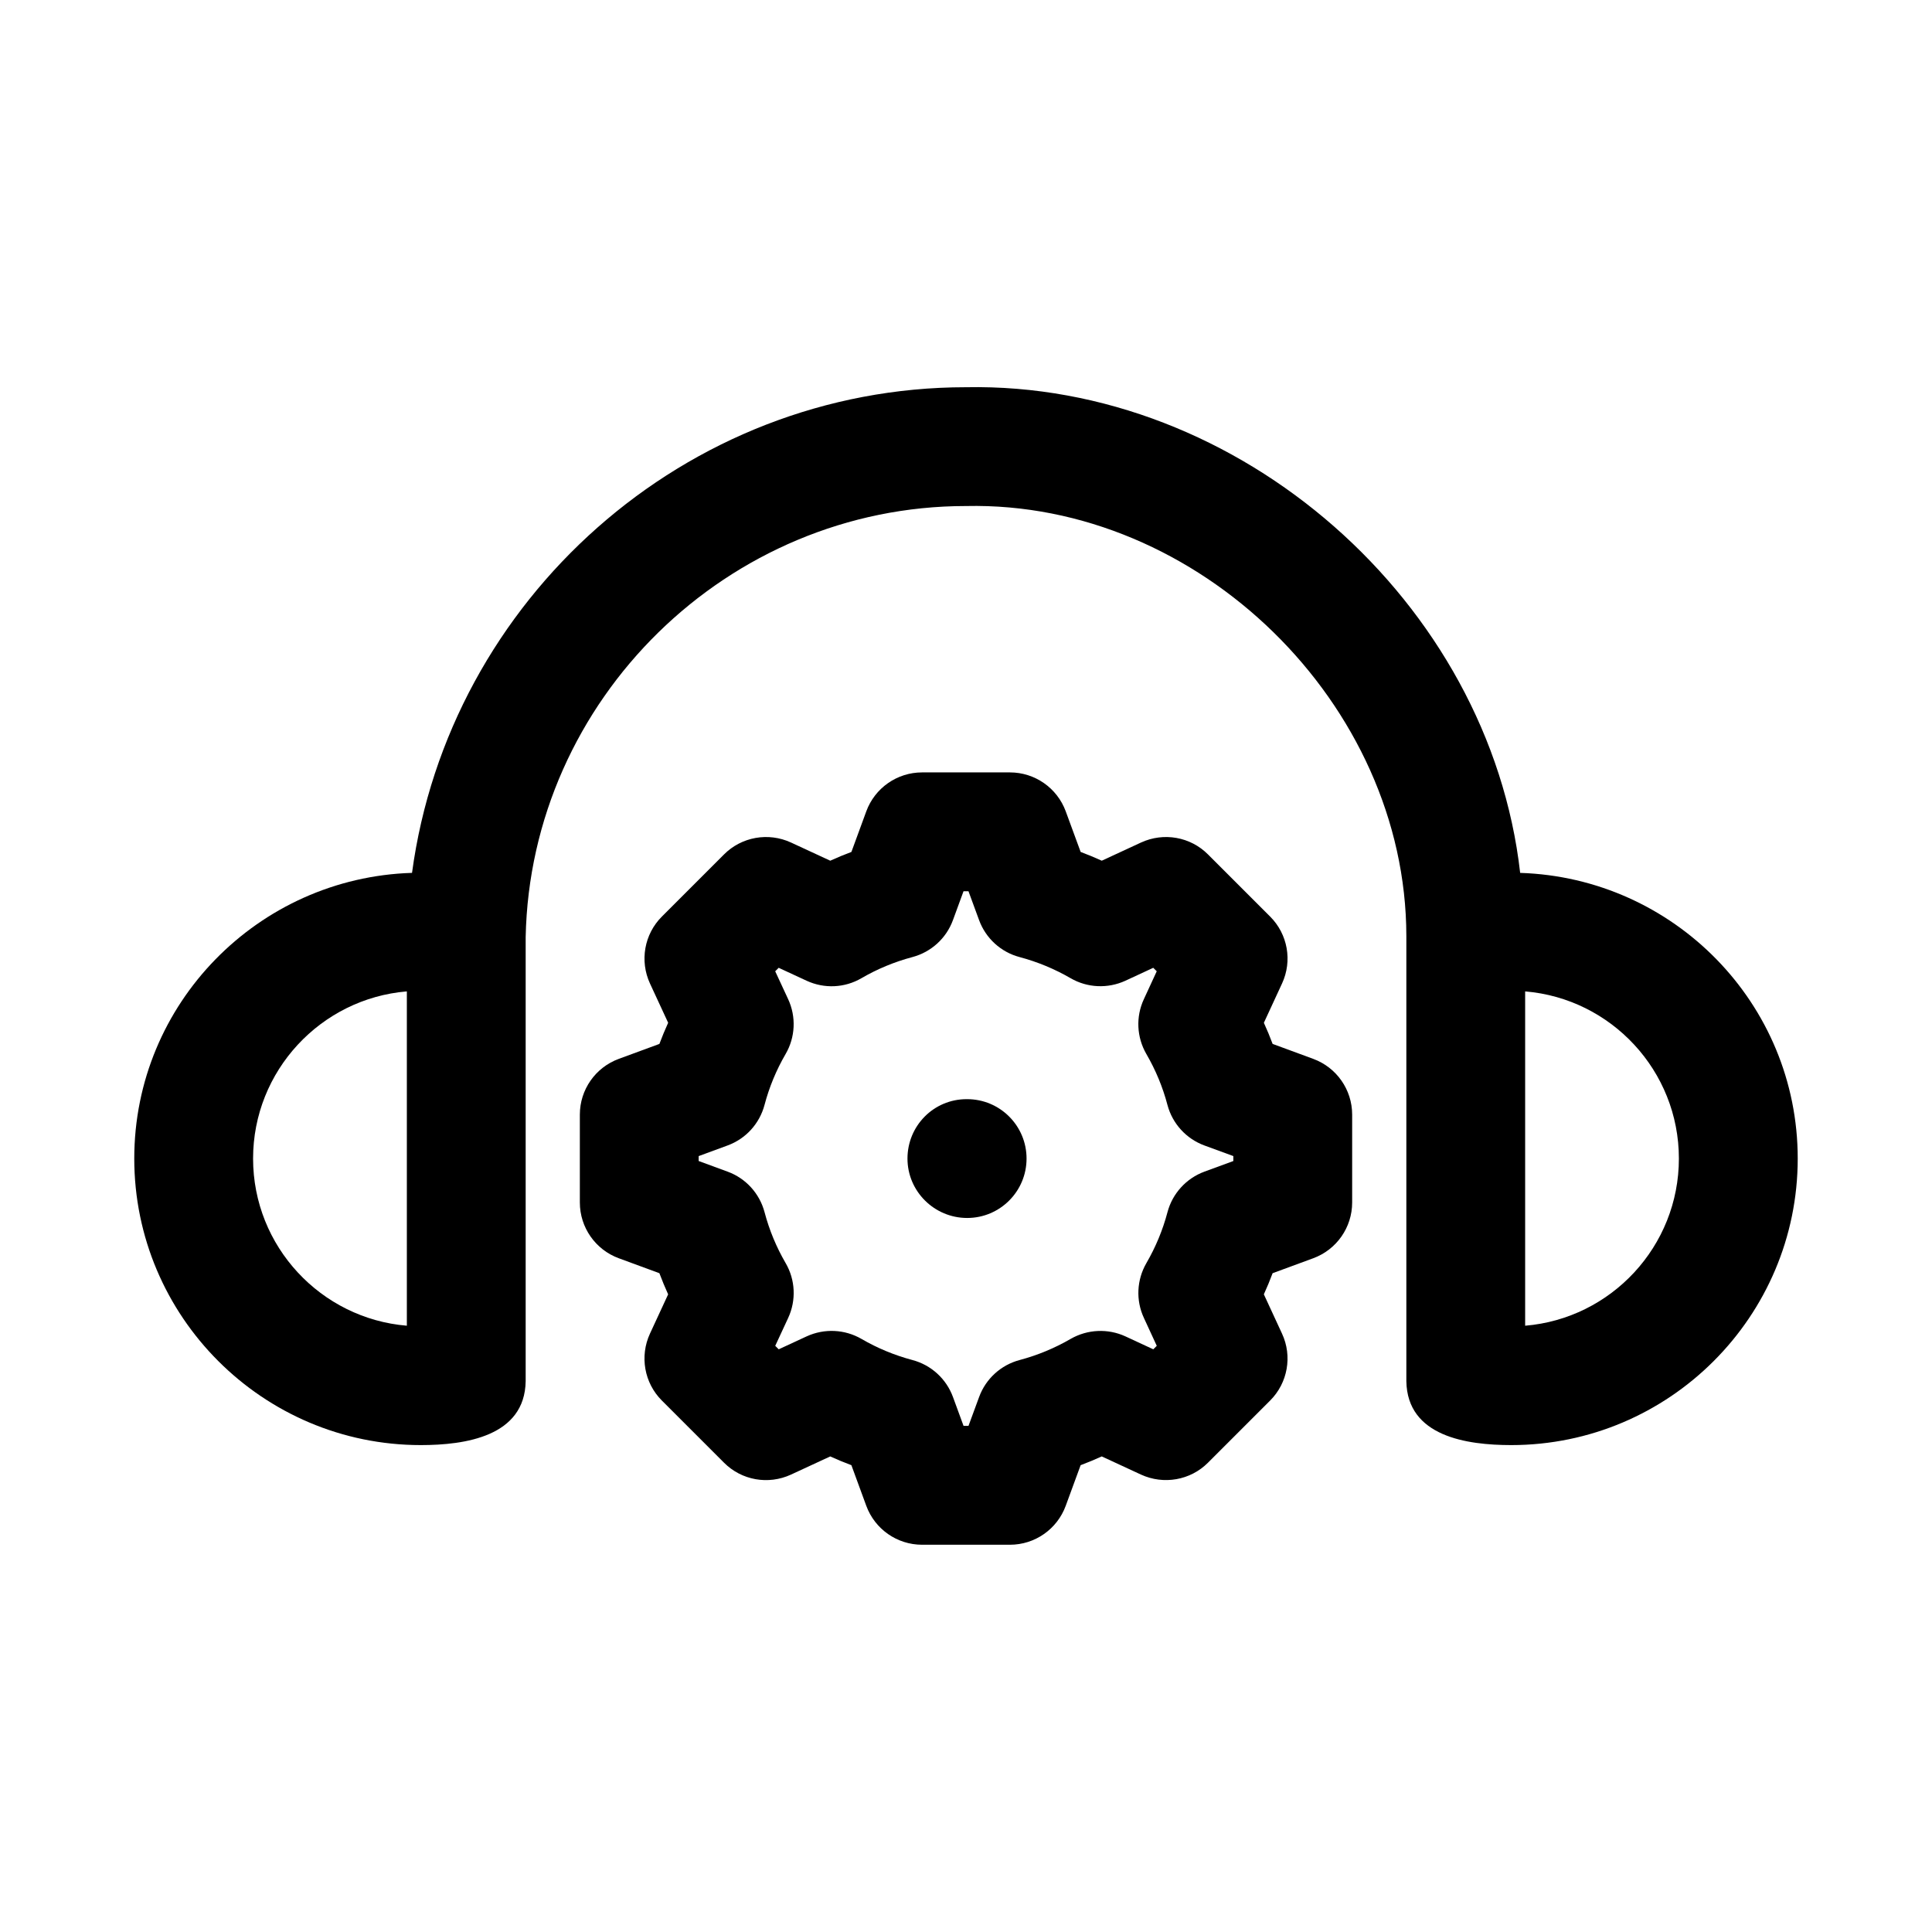 <?xml version="1.0" encoding="UTF-8"?>
<!-- Uploaded to: ICON Repo, www.svgrepo.com, Generator: ICON Repo Mixer Tools -->
<svg fill="#000000" width="800px" height="800px" version="1.1" viewBox="144 144 512 512" xmlns="http://www.w3.org/2000/svg">
 <g>
  <path d="m546.86 375.33c-8.141-71.742-74.352-130.12-146.86-128.71-74.449 0-137.05 56.266-146.81 128.7-40.773 1.266-73.609 34.633-73.609 75.707 0 41.875 34.07 75.938 75.945 75.938 11.742-0.004 27.559-2.285 27.781-16.941v-117.67c1.262-62.992 53.613-114.25 116.69-114.25 61.68-1.363 116.62 52.496 116.7 113.93v117.99c0.23 14.672 16.027 16.934 27.781 16.941 41.867 0 75.938-34.062 75.938-75.938 0-41.059-32.809-74.41-73.555-75.703zm-335.79 75.703c0-23.262 17.965-42.41 40.75-44.305v88.598c-22.785-1.887-40.75-21.031-40.75-44.293zm337.11 44.297v-88.598c22.785 1.891 40.742 21.039 40.742 44.301 0 23.262-17.957 42.406-40.742 44.297z"/>
  <path d="m492.02 424.61-10.762-3.961c-0.707-1.891-1.477-3.758-2.32-5.598l4.812-10.41c2.781-5.988 1.523-13.078-3.152-17.742l-16.465-16.465c-4.66-4.684-11.746-5.918-17.742-3.16l-10.41 4.82c-1.844-0.84-3.707-1.613-5.598-2.32l-3.953-10.762c-2.277-6.195-8.18-10.316-14.781-10.316h-23.293c-6.606 0-12.508 4.121-14.781 10.316l-3.945 10.762c-1.898 0.707-3.766 1.484-5.606 2.32l-10.41-4.82c-6.004-2.766-13.094-1.508-17.742 3.16l-16.465 16.465c-4.676 4.668-5.926 11.754-3.152 17.75l4.812 10.395c-0.84 1.844-1.613 3.715-2.32 5.606l-10.762 3.961c-6.203 2.277-10.32 8.172-10.32 14.777v23.285c0 6.606 4.121 12.5 10.316 14.777l10.762 3.961c0.707 1.891 1.484 3.758 2.32 5.606l-4.812 10.395c-2.773 5.996-1.523 13.086 3.152 17.75l16.465 16.465c4.652 4.668 11.715 5.934 17.742 3.16l10.41-4.82c1.836 0.84 3.707 1.613 5.606 2.32l3.945 10.762c2.277 6.203 8.18 10.324 14.781 10.324h23.293c6.606 0 12.508-4.121 14.781-10.316l3.953-10.77c1.891-0.707 3.75-1.484 5.598-2.32l10.41 4.82c5.996 2.746 13.086 1.516 17.742-3.16l16.465-16.465c4.676-4.668 5.934-11.754 3.152-17.742l-4.812-10.41c0.844-1.836 1.613-3.707 2.32-5.598l10.762-3.961c6.199-2.277 10.32-8.176 10.32-14.777v-23.285c0-6.606-4.121-12.5-10.316-14.777zm-21.172 27.074-7.656 2.812c-4.812 1.77-8.473 5.773-9.793 10.73-1.246 4.734-3.137 9.277-5.598 13.516-2.566 4.445-2.828 9.855-0.66 14.516l3.414 7.402-0.922 0.922-7.394-3.43c-4.644-2.129-10.055-1.883-14.5 0.668-4.242 2.461-8.793 4.344-13.531 5.606-4.957 1.316-8.965 4.965-10.73 9.785l-2.82 7.664h-1.309l-2.805-7.656c-1.77-4.82-5.781-8.48-10.738-9.793-4.742-1.262-9.293-3.144-13.508-5.598-4.438-2.566-9.84-2.82-14.523-0.676l-7.41 3.43-0.922-0.922 3.43-7.394c2.16-4.668 1.914-10.094-0.676-14.535-2.453-4.219-4.336-8.758-5.582-13.477-1.316-4.973-4.965-8.988-9.793-10.754l-7.672-2.82v-1.301l7.664-2.82c4.828-1.77 8.48-5.781 9.793-10.754 1.246-4.719 3.129-9.254 5.582-13.477 2.59-4.445 2.836-9.871 0.676-14.535l-3.43-7.394 0.922-0.922 7.41 3.43c4.684 2.16 10.086 1.914 14.523-0.676 4.211-2.453 8.766-4.336 13.508-5.598 4.957-1.316 8.973-4.965 10.738-9.785l2.805-7.656h1.316l2.812 7.656c1.77 4.82 5.773 8.473 10.73 9.785 4.734 1.262 9.285 3.144 13.531 5.606 4.43 2.566 9.84 2.805 14.5 0.668l7.394-3.43 0.922 0.922-3.414 7.402c-2.168 4.66-1.906 10.07 0.66 14.516 2.461 4.234 4.352 8.777 5.598 13.516 1.32 4.957 4.981 8.965 9.793 10.73l7.664 2.809z"/>
  <path d="m400.31 435.29h-0.16c-8.695 0-15.66 7.051-15.66 15.742 0 8.695 7.125 15.742 15.82 15.742s15.738-7.051 15.738-15.742c0-8.695-7.043-15.742-15.738-15.742z"/>
 </g>
</svg>